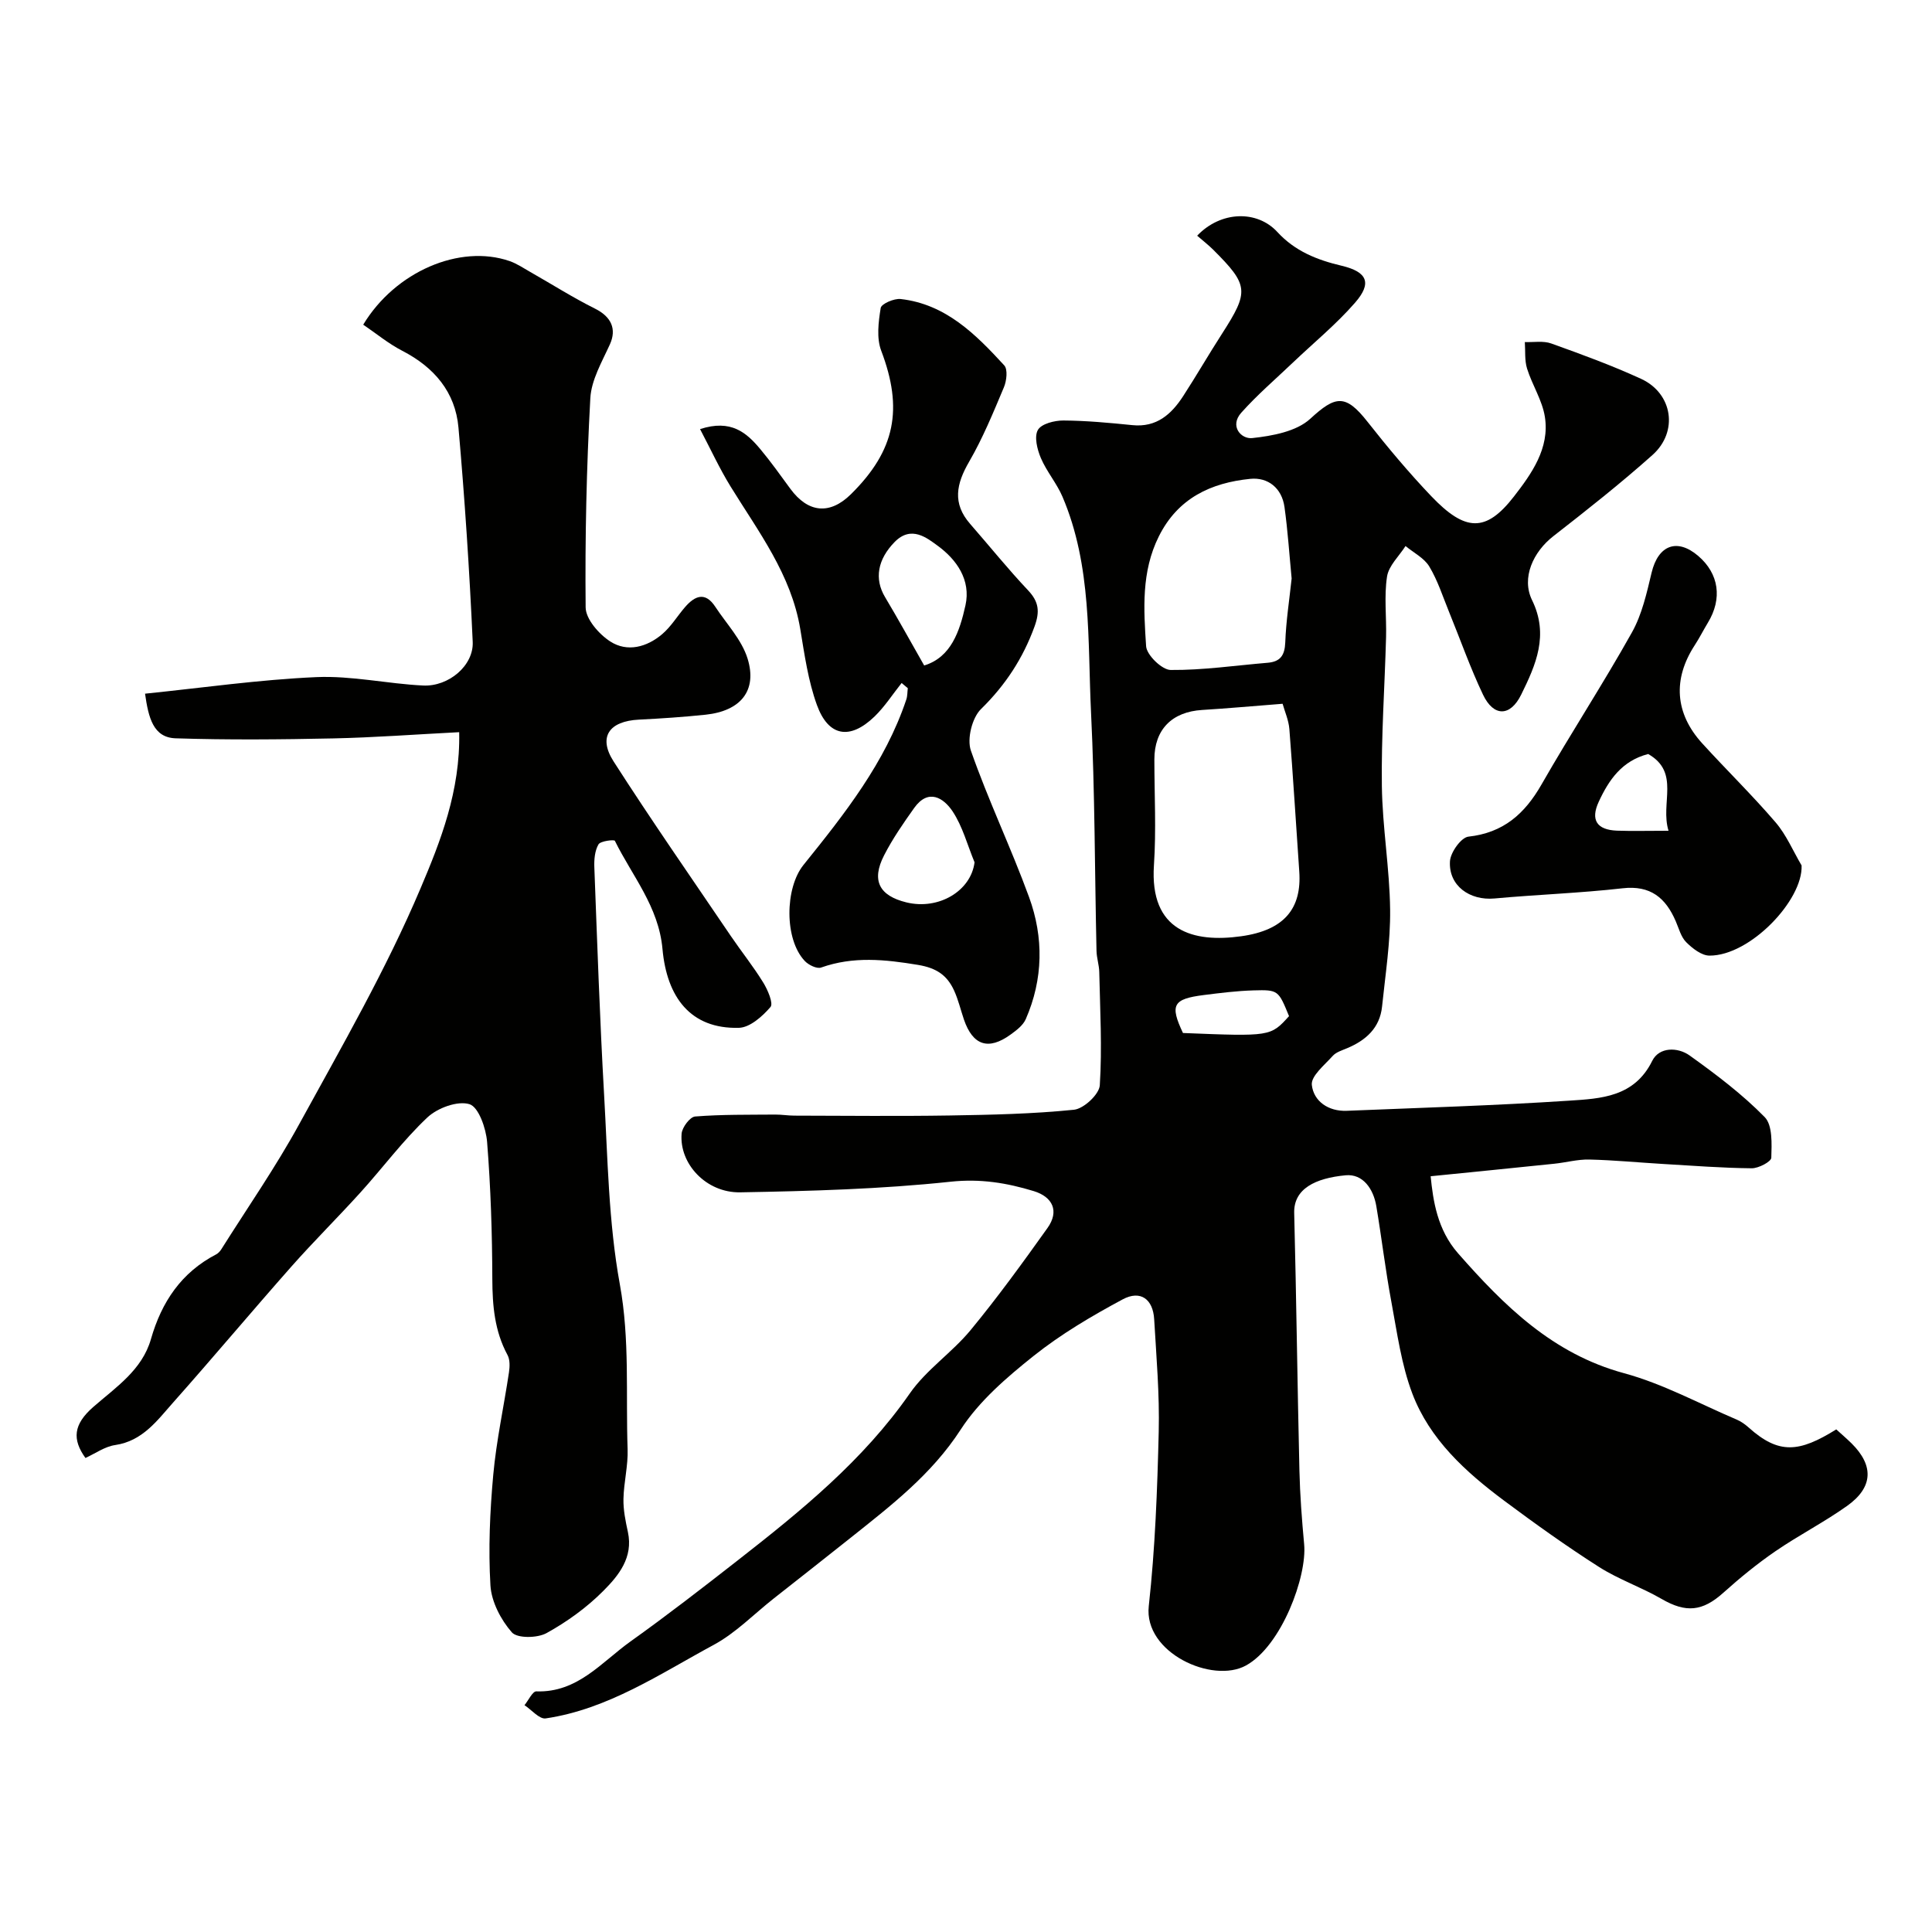 <svg enable-background="new 0 0 400 400" viewBox="0 0 400 400" xmlns="http://www.w3.org/2000/svg"><g fill="#010100"><path d="m247.86 48.8c4.89-5.14 12.41-5.34 16.61-.76 3.64 3.96 8.18 5.77 13.3 6.98 5.39 1.28 6.29 3.62 2.78 7.65-3.89 4.47-8.55 8.28-12.86 12.39-3.6 3.43-7.4 6.69-10.7 10.39-2.48 2.78-.02 5.51 2.28 5.25 4.16-.45 9.14-1.36 12.01-4 5.23-4.82 7.3-5.17 11.87.65 4.17 5.3 8.52 10.49 13.17 15.37 7.04 7.38 11.32 7.56 17.12.08 3.63-4.68 7.44-9.99 6.41-16.5-.54-3.43-2.63-6.6-3.69-9.99-.53-1.71-.33-3.65-.46-5.49 1.83.07 3.82-.3 5.46.29 6.28 2.25 12.57 4.55 18.62 7.33 6.53 3.01 7.76 10.93 2.35 15.76-6.6 5.89-13.56 11.38-20.54 16.82-4.16 3.24-6.65 8.62-4.39 13.24 3.53 7.22.78 13.39-2.25 19.55-2.26 4.6-5.71 4.63-7.91.01-2.65-5.57-4.7-11.43-7.04-17.16-1.29-3.16-2.34-6.48-4.08-9.37-1.06-1.76-3.24-2.85-4.92-4.24-1.34 2.1-3.49 4.08-3.83 6.33-.63 4.09-.09 8.35-.2 12.54-.28 10.27-1.01 20.54-.87 30.8.11 8.54 1.61 17.07 1.71 25.61.08 6.68-.98 13.39-1.67 20.07-.46 4.41-3.32 6.97-7.21 8.61-1.05.45-2.3.81-3.01 1.61-1.69 1.89-4.53 4.17-4.32 6.01.38 3.38 3.43 5.5 7.22 5.35 15.36-.63 30.74-1.09 46.08-2.1 6.56-.43 13.47-.74 17.17-8.23 1.44-2.92 5.29-2.88 7.74-1.13 5.45 3.9 10.88 8 15.55 12.76 1.66 1.7 1.45 5.57 1.37 8.42-.02.81-2.65 2.2-4.06 2.18-6.1-.06-12.21-.53-18.31-.89-5.1-.3-10.2-.8-15.3-.92-2.42-.06-4.84.62-7.28.87-8.36.87-16.73 1.7-25.58 2.59.5 5.01 1.36 11.04 5.66 15.94 9.56 10.88 19.6 20.83 34.39 24.84 8.07 2.19 15.62 6.33 23.38 9.63.88.38 1.7.98 2.42 1.62 6.26 5.6 10.43 5.17 18.13.38 1.02.93 2.13 1.88 3.17 2.9 4.64 4.6 4.48 9.1-.94 12.95-4.77 3.39-10.03 6.08-14.85 9.39-3.77 2.59-7.35 5.52-10.76 8.58-4.33 3.89-7.74 4.2-12.77 1.29-4.19-2.43-8.89-4.03-12.96-6.62-6.73-4.29-13.24-8.95-19.64-13.72-7.98-5.95-15.42-12.69-19.02-22.18-2.28-6.01-3.15-12.6-4.34-18.98-1.23-6.58-2.01-13.24-3.12-19.84-.6-3.56-2.77-6.72-6.35-6.38-6.27.59-10.78 2.79-10.65 7.8.45 17.76.66 35.54 1.08 53.3.12 5.1.51 10.21.98 15.3.62 6.63-4.66 21-12.02 25.08-6.97 3.86-21.22-2.64-20.15-12.28 1.32-11.96 1.77-24.05 2.06-36.09.19-7.76-.49-15.54-.94-23.3-.24-4.17-2.83-6.1-6.52-4.12-6.41 3.44-12.77 7.19-18.44 11.71-5.57 4.44-11.27 9.34-15.08 15.22-6.06 9.37-14.52 15.82-22.93 22.53-5.25 4.19-10.54 8.32-15.81 12.48-4.11 3.24-7.87 7.14-12.41 9.59-11.16 6.02-21.87 13.32-34.8 15.23-1.29.19-2.91-1.77-4.38-2.74.82-1 1.67-2.88 2.45-2.86 8.53.3 13.49-6.04 19.48-10.32 7.58-5.41 14.95-11.12 22.28-16.85 13.08-10.22 25.91-20.64 35.56-34.51 3.41-4.91 8.73-8.44 12.58-13.1 5.61-6.8 10.8-13.96 15.92-21.14 2.52-3.53 1.06-6.46-2.82-7.65-5.57-1.7-11.04-2.61-17.22-1.95-14.44 1.54-29.03 1.94-43.57 2.2-7.07.12-12.64-5.94-12.13-12.15.11-1.31 1.73-3.46 2.79-3.55 5.51-.44 11.06-.35 16.6-.4 1.32-.01 2.64.22 3.96.22 10.7.02 21.41.14 32.11-.03 8.6-.14 17.24-.32 25.78-1.19 2.02-.21 5.22-3.19 5.34-5.06.5-7.79.06-15.64-.11-23.46-.03-1.46-.54-2.91-.57-4.37-.37-16.43-.33-32.89-1.13-49.3-.73-15.04.2-30.39-5.91-44.72-1.2-2.81-3.3-5.23-4.49-8.04-.75-1.77-1.4-4.39-.61-5.79.72-1.28 3.44-1.97 5.28-1.96 4.77.03 9.54.48 14.29.96 5.02.51 8.08-2.26 10.52-6.02 2.75-4.24 5.28-8.63 8.02-12.88 5.66-8.81 5.57-10.06-1.86-17.47-.94-.93-2-1.75-3.27-2.85zm17.69 96.91c-5.95.46-11.3.95-16.65 1.28-6.27.38-9.9 4.06-9.9 10.24 0 7.31.4 14.64-.09 21.92-.91 13.65 8.13 16.08 18.07 14.69 8.95-1.25 12.55-5.77 12.02-13.4-.68-9.83-1.28-19.67-2.05-29.49-.15-1.86-.96-3.65-1.4-5.24zm1.87-25.94c-.48-4.98-.8-9.91-1.48-14.79-.55-3.94-3.42-6.21-7.09-5.84-8.12.82-14.97 3.97-18.93 11.92-3.66 7.34-3.13 15.09-2.63 22.74.12 1.82 3.29 4.89 5.07 4.91 6.69.06 13.38-.93 20.08-1.49 2.64-.22 3.55-1.53 3.66-4.21.16-4.42.85-8.82 1.32-13.24zm-.54 90.61c-2.2-5.35-2.21-5.48-7.36-5.33-3.43.1-6.86.53-10.27.96-6.42.81-7.07 2.05-4.33 7.86 18.14.73 18.14.73 21.96-3.49z"/><path d="m17.69 301.86c-2.76-3.85-2.53-6.94 1.63-10.57 4.71-4.11 10.1-7.65 11.93-14.04 2.21-7.71 6.29-13.79 13.51-17.55.42-.22.8-.64 1.06-1.05 5.42-8.61 11.25-17 16.13-25.91 8.8-16.06 18-32.01 25.12-48.82 4.12-9.71 8.26-20.16 8-32.33-9.04.46-17.58 1.11-26.12 1.29-10.86.23-21.73.33-32.58-.02-4.65-.15-5.63-4.27-6.34-9.24 11.84-1.21 23.63-2.91 35.47-3.43 7.32-.32 14.71 1.38 22.09 1.74 5.28.26 10.5-4.12 10.28-9.04-.67-14.81-1.65-29.61-2.95-44.37-.65-7.36-5.04-12.49-11.63-15.89-2.87-1.48-5.42-3.6-8.09-5.41 6.64-11.01 20-16.72 30.3-13.17 1.51.52 2.88 1.46 4.29 2.26 4.47 2.54 8.83 5.31 13.42 7.6 3.36 1.68 4.49 4.21 3.07 7.37-1.64 3.62-3.86 7.39-4.06 11.18-.79 14.41-1.11 28.86-.97 43.29.02 2.42 2.76 5.55 5.08 7.05 3.54 2.29 7.59 1.19 10.76-1.5 1.85-1.57 3.15-3.77 4.76-5.63 2.03-2.33 4.16-3.22 6.24-.05 2.32 3.53 5.47 6.82 6.68 10.71 2.07 6.67-1.44 10.87-8.67 11.64-4.58.48-9.19.79-13.79 1.02-6.19.3-8.53 3.58-5.27 8.66 7.83 12.21 16.12 24.12 24.26 36.13 2.2 3.24 4.66 6.3 6.71 9.63.94 1.52 2.15 4.34 1.51 5.08-1.67 1.94-4.26 4.25-6.54 4.31-10.03.27-14.92-6.36-15.82-16.32-.79-8.77-6.26-15.1-9.86-22.4-.14-.29-2.98.03-3.39.74-.76 1.3-.92 3.12-.86 4.7.6 15.7 1.13 31.4 2.02 47.08.75 13.13.91 26.43 3.26 39.3 2.09 11.46 1.21 22.76 1.61 34.13.12 3.42-.79 6.86-.86 10.3-.05 2.28.43 4.61.92 6.86 1.14 5.28-1.93 9.02-5.09 12.19-3.42 3.44-7.51 6.39-11.76 8.74-1.91 1.05-6.07 1.11-7.18-.16-2.27-2.59-4.22-6.33-4.43-9.7-.45-7.6-.11-15.29.58-22.89.65-7.13 2.2-14.17 3.26-21.26.17-1.16.22-2.59-.3-3.56-2.68-4.96-3.13-10.21-3.15-15.74-.03-9.46-.33-18.93-1.08-28.36-.22-2.83-1.76-7.26-3.65-7.84-2.46-.76-6.64.78-8.73 2.76-5.01 4.72-9.16 10.34-13.8 15.47-4.71 5.21-9.71 10.15-14.36 15.41-8.22 9.3-16.2 18.82-24.44 28.1-3.33 3.75-6.34 7.99-12.01 8.83-2.16.31-4.13 1.75-6.17 2.68z"/><path d="m186.67 141.41c-1.86 2.33-3.49 4.89-5.62 6.95-5.07 4.89-9.54 4.17-11.92-2.41-1.81-4.99-2.56-10.4-3.44-15.69-1.88-11.34-8.67-20.18-14.46-29.58-2.28-3.71-4.11-7.7-6.29-11.84 6.43-2.09 9.62.74 12.46 4.13 2.2 2.63 4.19 5.44 6.22 8.21 3.69 5.03 8.19 5.45 12.56 1.14 9.22-9.11 10.83-17.68 6.27-29.7-1-2.62-.58-5.96-.11-8.86.14-.86 2.78-2.01 4.14-1.85 9.32 1.06 15.53 7.3 21.44 13.74.76.83.49 3.2-.07 4.53-2.2 5.23-4.37 10.53-7.21 15.43-2.65 4.56-3.5 8.6.21 12.85 4 4.58 7.82 9.33 11.99 13.75 2.26 2.39 2.47 4.41 1.35 7.5-2.41 6.62-6.03 12.14-11.09 17.1-1.84 1.8-2.93 6.18-2.09 8.59 3.58 10.26 8.31 20.11 12.04 30.32 3.06 8.36 2.95 16.99-.68 25.29-.56 1.28-1.93 2.31-3.13 3.18-4.6 3.34-7.83 2.26-9.67-3.11-.68-2-1.16-4.09-2.04-6.01-1.44-3.14-3.61-4.66-7.47-5.3-6.84-1.13-13.38-1.82-20.06.55-.87.31-2.58-.52-3.36-1.34-4.29-4.49-4.14-15.12-.29-19.9 8.49-10.54 16.92-21.17 21.3-34.28.24-.73.2-1.54.3-2.32-.44-.35-.86-.71-1.28-1.07zm4.67-3.63c5.56-1.69 7.35-7.06 8.55-12.46 1.16-5.24-1.84-9.45-5.69-12.28-2.27-1.66-5.53-4.34-8.97-.83-3.51 3.58-4.27 7.62-1.98 11.43 2.72 4.55 5.28 9.21 8.09 14.14zm10.43 40.75c-1.47-3.54-2.46-7.4-4.54-10.54-1.87-2.81-5.03-4.81-7.95-.72-2.25 3.16-4.48 6.38-6.24 9.82-2.67 5.2-1.02 8.36 4.62 9.74 6.69 1.63 13.37-2.37 14.11-8.3z"/><path d="m373 179.18c.31 7.18-10.67 18.72-19.08 18.67-1.63-.01-3.52-1.49-4.81-2.78-1.09-1.09-1.52-2.86-2.17-4.35-2.09-4.83-5.22-7.47-11-6.81-8.81 1-17.69 1.3-26.52 2.11-5.14.47-9.53-2.65-9.22-7.71.11-1.84 2.31-4.92 3.81-5.09 7.27-.8 11.67-4.73 15.15-10.81 6.06-10.59 12.75-20.82 18.71-31.47 2.09-3.73 3.07-8.16 4.08-12.39 1.36-5.68 5.27-7.21 9.66-3.44 4.29 3.68 5.02 8.84 1.98 13.83-.93 1.53-1.73 3.14-2.71 4.64-4.57 7.01-4.12 14.1 1.54 20.32 5.01 5.5 10.35 10.71 15.19 16.35 2.24 2.61 3.62 5.93 5.39 8.93zm-27.55-7.18c-1.76-5.71 2.48-12.07-4.21-15.89-5.42 1.4-8.13 5.33-10.23 9.87-1.74 3.74-.45 5.84 3.78 6 3.13.11 6.27.02 10.66.02z"/></g></svg>